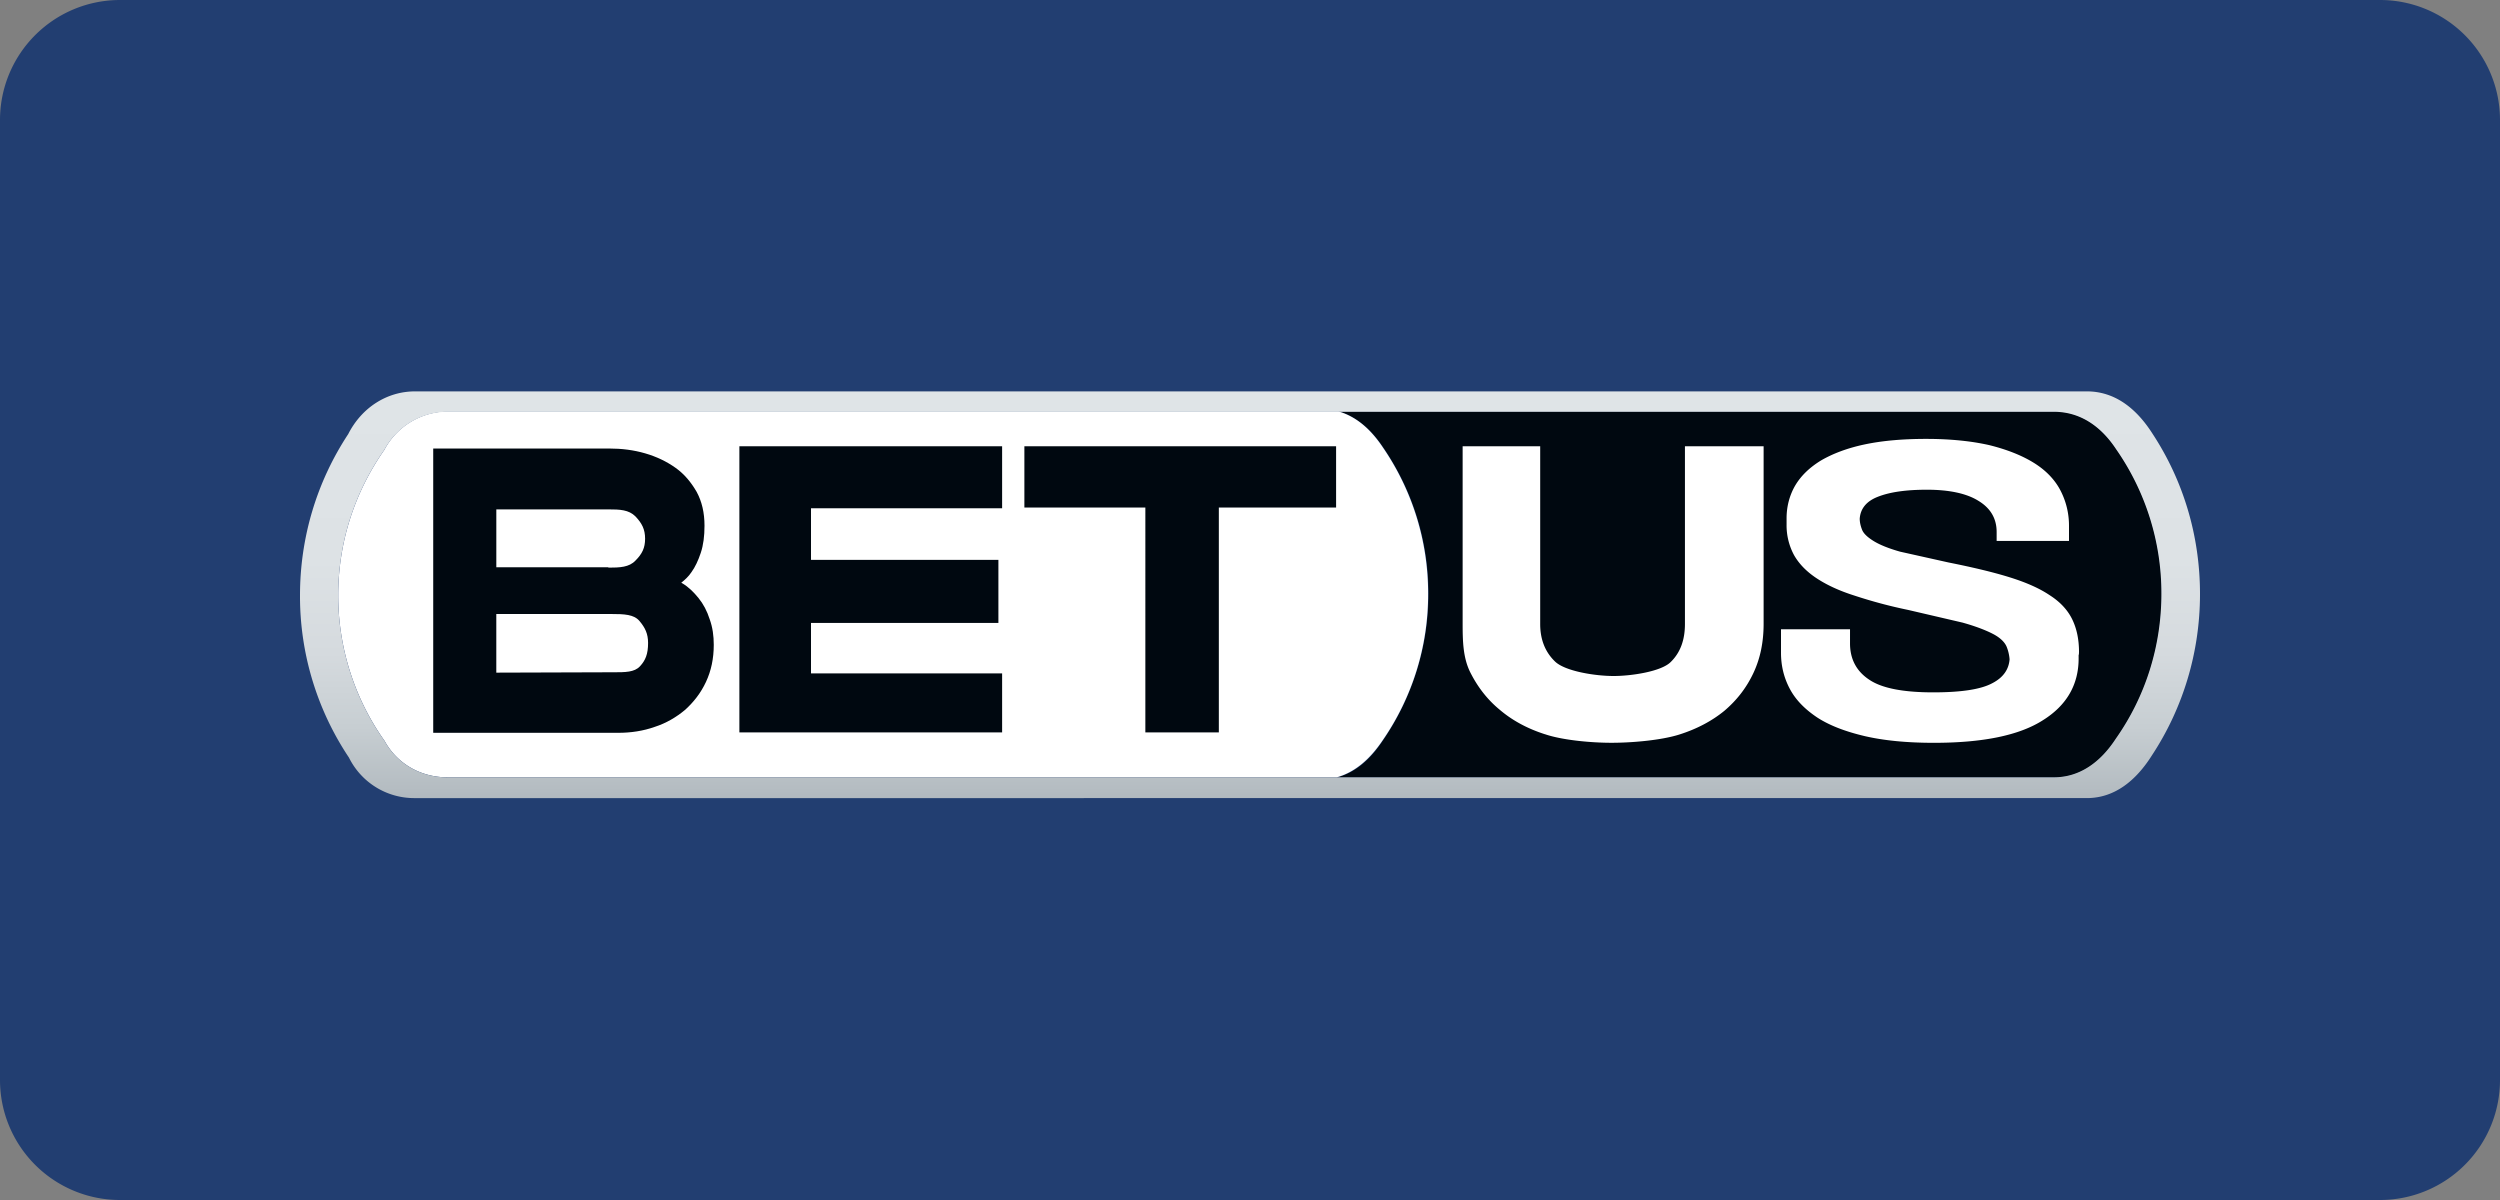 <?xml version="1.0" encoding="UTF-8"?> <svg xmlns="http://www.w3.org/2000/svg" xmlns:v="https://vecta.io/nano" width="125" height="60" fill="none"><rect width="100%" height="100%" fill="#808080" stroke="none"/><path d="M0 6a6 6 0 0 1 6-6h113a6 6 0 0 1 6 6v48a6 6 0 0 1-6 6H6a6 6 0 0 1-6-6V6z" fill="#223e71"></path><path d="M105.807 36.936c1.503-2.134 2.282-4.657 2.282-7.255 0-2.579-.779-5.084-2.264-7.218-.779-1.15-1.8-1.893-3.136-1.893H66.935c.891.26 1.633.909 2.227 1.8 1.484 2.171 2.264 4.694 2.264 7.311a12.98 12.98 0 0 1-2.282 7.348c-.612.928-1.355 1.596-2.282 1.837h35.848c1.299.019 2.319-.742 3.099-1.93z" fill="#000810"></path><path d="M19.212 22.5c-1.503 2.152-2.301 4.657-2.301 7.255a12.57 12.57 0 0 0 2.319 7.292c.631 1.15 1.818 1.818 3.136 1.818h44.476c.928-.26 1.67-.928 2.282-1.837a12.84 12.84 0 0 0 2.282-7.348 12.89 12.89 0 0 0-2.264-7.311c-.594-.891-1.317-1.54-2.227-1.8H22.385c-1.336.019-2.542.742-3.173 1.93z" fill="#fff"></path><path d="M21.661 22.426h8.795c.631 0 1.225.074 1.8.241s1.076.408 1.521.724.779.724 1.058 1.206c.26.482.39 1.039.39 1.688 0 .52-.056.965-.186 1.355s-.278.705-.464.965c-.148.223-.334.39-.52.538-.037.037-.26-.167.056.019s.575.445.816.742.427.649.557 1.058c.148.408.204.835.204 1.28 0 .687-.13 1.299-.39 1.855s-.612 1.002-1.039 1.392c-.445.371-.946.668-1.521.854-.575.204-1.188.297-1.818.297h-9.259V22.426zm8.758 5.956c.575 0 1.039-.019 1.354-.353.334-.334.482-.631.482-1.095 0-.482-.167-.779-.482-1.113-.334-.334-.779-.352-1.354-.352h-5.603v2.895h5.604v.019zm.223 5.232c.631 0 1.076 0 1.354-.297s.408-.612.408-1.169c0-.464-.148-.761-.427-1.095s-.761-.353-1.429-.353h-5.733v2.932l5.826-.019zm6.327-11.3h13.137v3.099H40.55v2.579h9.37v3.154h-9.37v2.523h9.556v2.95H36.969V22.315zm20.299 3.061h-6.049v-3.061h15.586v3.061h-5.863v11.244h-3.674V25.376z" fill="#000810"></path><path d="M77.251 36.713c-.872-.278-1.633-.687-2.264-1.225-.631-.52-1.113-1.15-1.484-1.892-.352-.724-.371-1.54-.371-2.431v-8.851h3.878v8.888c0 .761.241 1.392.742 1.874s1.985.724 2.932.724c.891 0 2.356-.223 2.839-.687s.724-1.095.724-1.911v-8.888h3.934v8.869c0 .928-.167 1.744-.519 2.486s-.835 1.355-1.447 1.874c-.612.501-1.373.909-2.264 1.188s-2.319.408-3.377.408c-1.02 0-2.449-.13-3.321-.427zm26.7-4.101c0-.631-.111-1.169-.334-1.633s-.594-.872-1.113-1.206c-.52-.353-1.188-.649-2.023-.909s-1.855-.501-3.061-.742l-2.412-.538c-.594-.167-1.039-.352-1.336-.538s-.501-.371-.575-.575c-.056-.148-.111-.334-.111-.538.037-.501.334-.872.909-1.095.612-.241 1.429-.352 2.449-.352 1.113 0 1.985.185 2.579.557.612.371.909.891.909 1.559v.13.315h3.618v-.315-.13-.315c0-.631-.148-1.225-.427-1.763s-.723-1.002-1.317-1.373-1.336-.668-2.227-.891c-.891-.204-1.948-.315-3.173-.315-1.187 0-2.208.093-3.08.278s-1.596.464-2.171.798c-.575.352-1.002.761-1.299 1.262-.278.482-.427 1.039-.427 1.633v.167.148a3.13 3.13 0 0 0 .371 1.521c.241.427.612.816 1.113 1.15s1.132.631 1.892.872a24.23 24.23 0 0 0 2.709.724l2.709.631c.668.186 1.188.39 1.54.575s.575.408.668.631a2.09 2.09 0 0 1 .148.631c-.037.501-.315.909-.853 1.188-.575.315-1.559.464-2.969.464-1.484 0-2.561-.204-3.191-.631-.649-.427-.965-1.039-.965-1.818v-.39-.315h-3.451v.315.538.315c0 .668.148 1.262.445 1.818s.761 1.021 1.373 1.429c.631.408 1.429.705 2.375.928.965.223 2.115.334 3.451.334 2.449 0 4.268-.371 5.455-1.132 1.188-.742 1.782-1.781 1.782-3.08v-.167c.018-.056.018-.093.018-.148z" fill="#fff"></path><path d="M104.341 19.569c1.391 0 2.468.835 3.284 2.115 1.559 2.375 2.375 5.14 2.375 8.016 0 2.894-.835 5.678-2.394 8.053-.816 1.299-1.892 2.152-3.265 2.152H20.752a3.64 3.64 0 0 1-3.303-2.023A14.51 14.51 0 0 1 15 29.774c0-2.895.835-5.678 2.412-8.071.668-1.317 1.93-2.134 3.34-2.134h83.589zm-1.652 1.021H22.385c-1.336 0-2.542.742-3.173 1.911-1.503 2.152-2.301 4.657-2.301 7.255a12.57 12.57 0 0 0 2.319 7.292c.631 1.15 1.818 1.818 3.136 1.818h80.323c1.299 0 2.338-.761 3.099-1.93 1.503-2.134 2.282-4.657 2.282-7.255a12.6 12.6 0 0 0-2.263-7.218c-.743-1.132-1.782-1.874-3.118-1.874z" fill="url(#A)"></path><defs><linearGradient id="A" x1="62.5" y1="19.569" x2="62.5" y2="39.905" gradientUnits="userSpaceOnUse"><stop stop-color="#dfe4e7"></stop><stop offset=".416" stop-color="#dde2e5"></stop><stop offset=".644" stop-color="#d5dade"></stop><stop offset=".825" stop-color="#c7ced2"></stop><stop offset=".982" stop-color="#b4bcc1"></stop><stop offset="1" stop-color="#b1b9bf"></stop></linearGradient></defs></svg> 